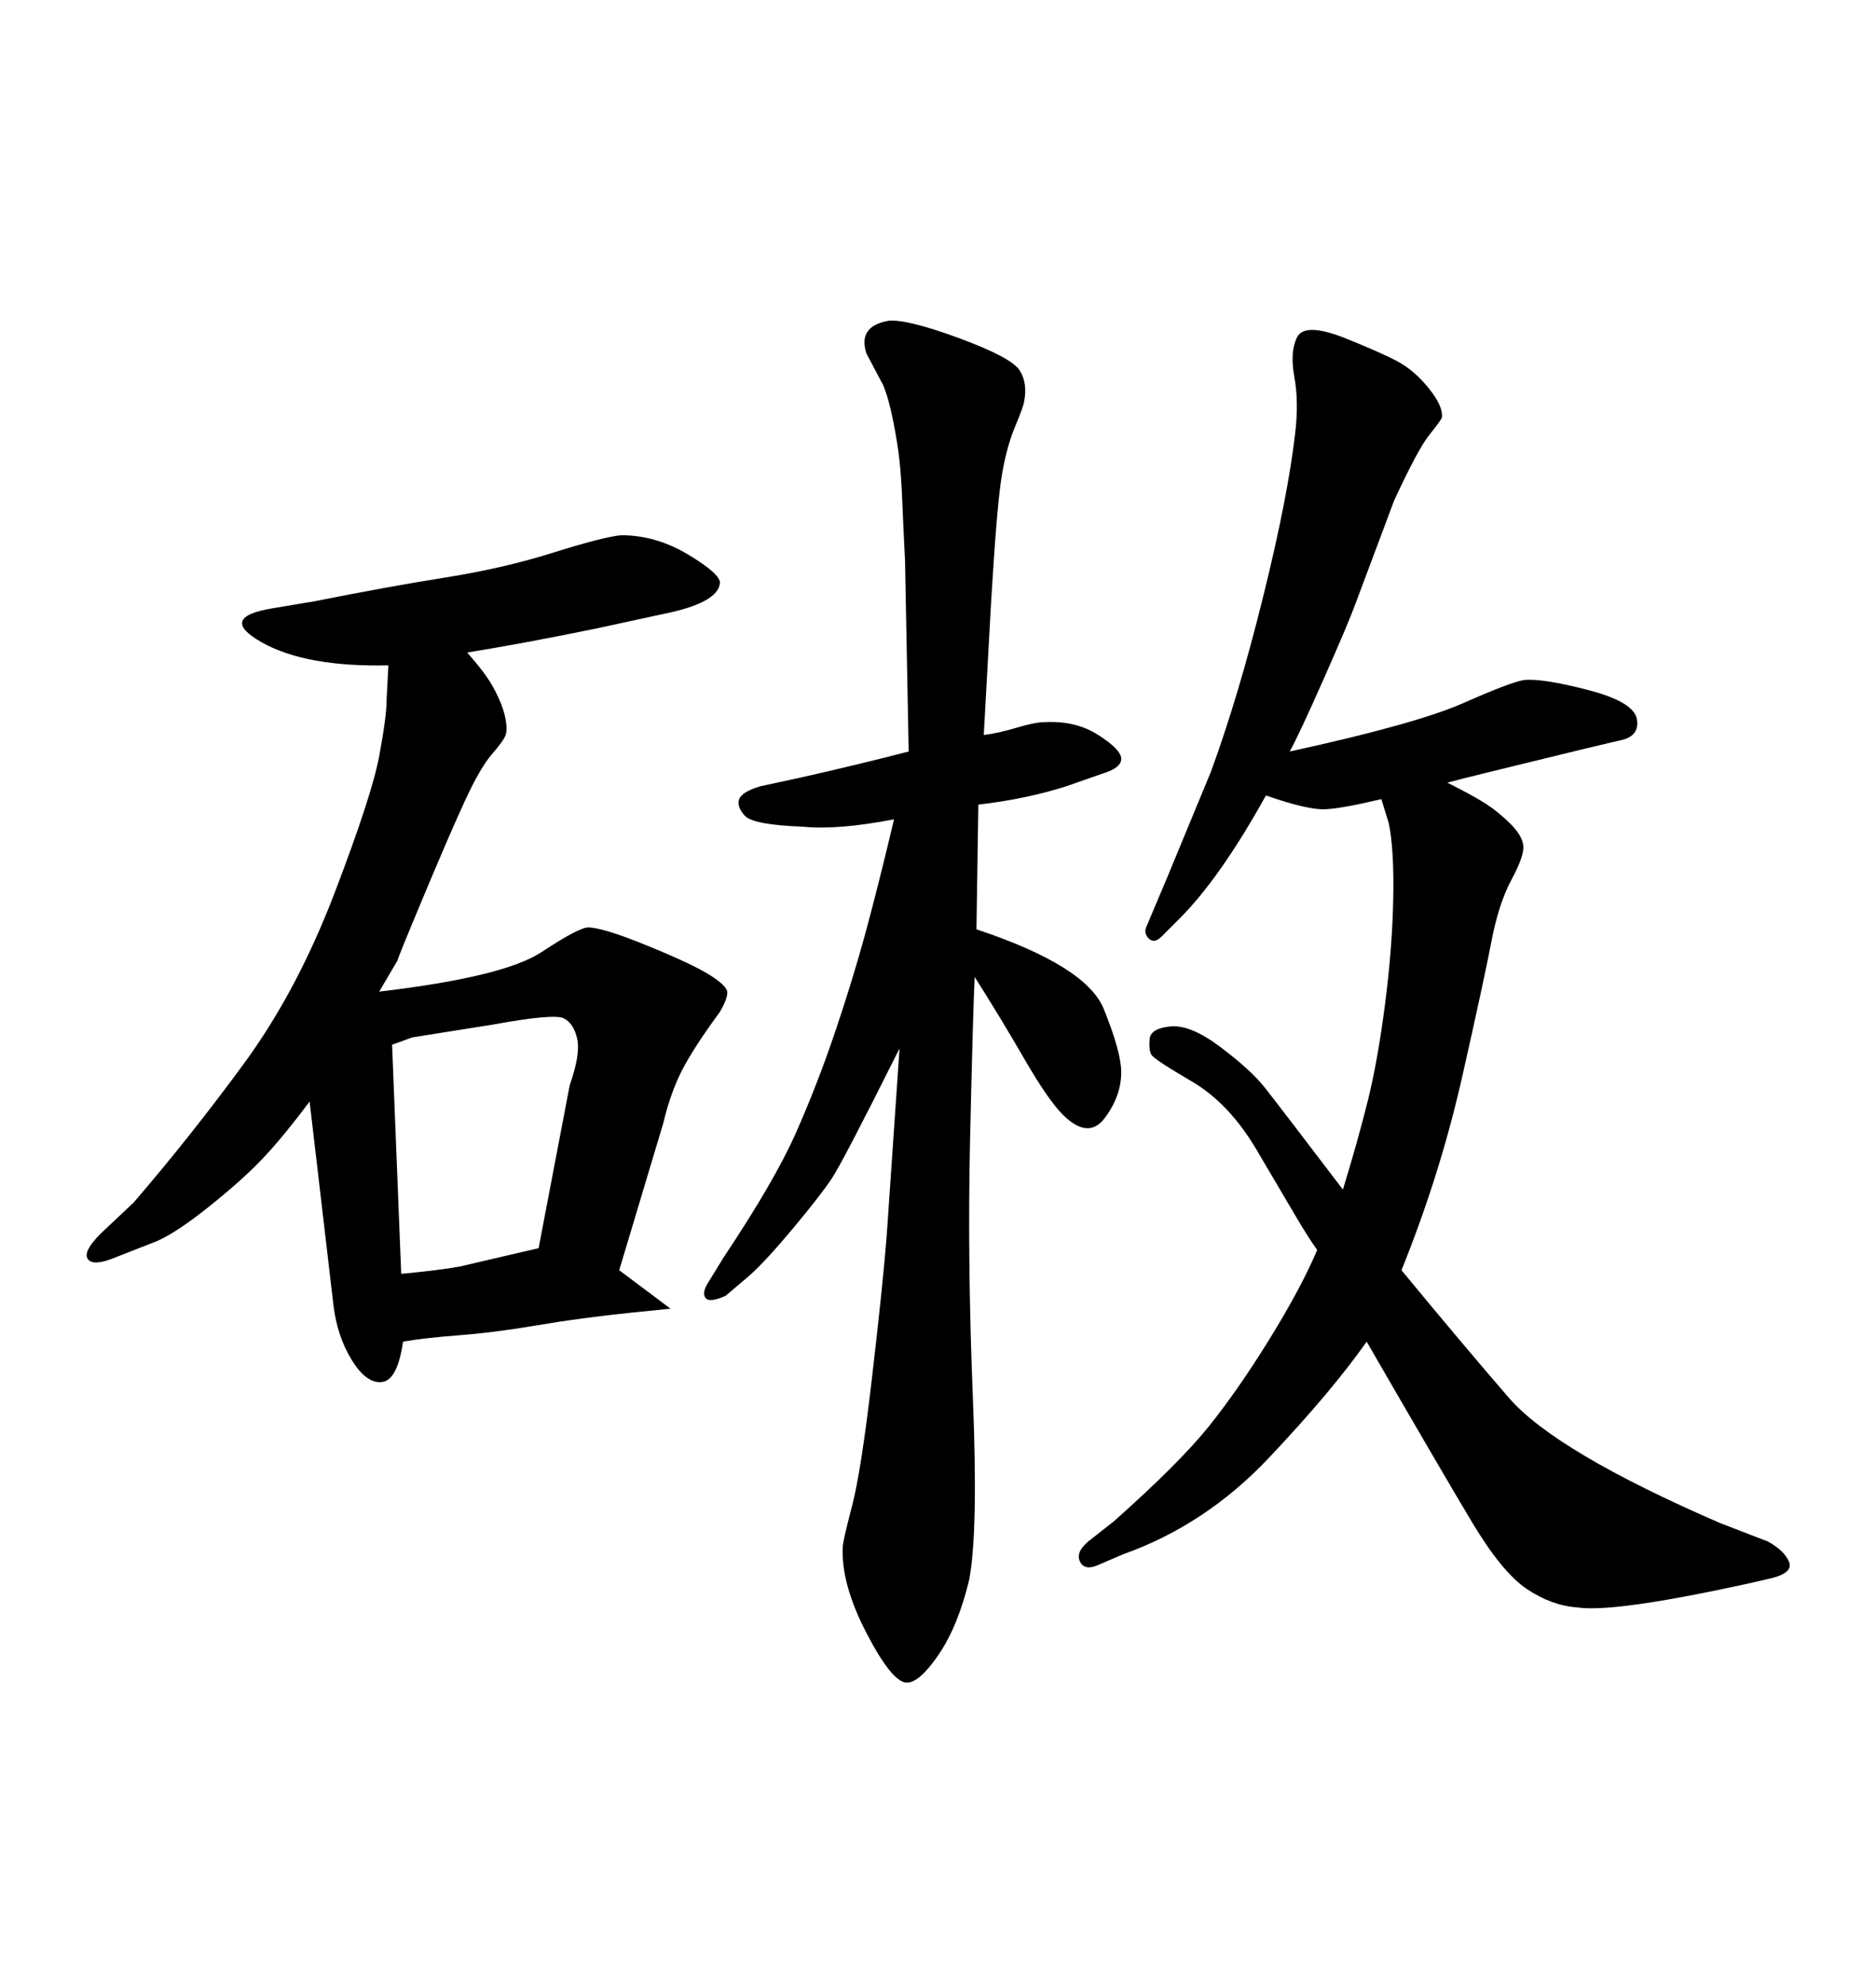 <svg xmlns="http://www.w3.org/2000/svg" xmlns:xlink="http://www.w3.org/1999/xlink" width="300" height="317.285"><path d="M106.05 179.59L99.02 203.03L107.23 209.18L101.37 209.77Q92.87 210.64 85.99 211.82Q79.10 212.99 73.39 213.43Q67.68 213.87 64.45 214.45L64.45 214.45Q63.57 220.61 61.08 220.90Q58.59 221.19 56.25 217.38Q53.91 213.57 53.32 208.59L53.32 208.59L49.51 176.07Q45.12 181.93 41.89 185.30Q38.67 188.67 33.54 192.77Q28.42 196.88 25.20 198.34L25.20 198.34L18.46 200.98Q14.94 202.44 14.06 201.27Q13.18 200.10 16.11 197.17L16.11 197.17L21.39 192.19Q30.47 181.64 38.96 170.07Q47.46 158.50 53.47 142.82Q59.47 127.15 60.64 120.85Q61.82 114.55 61.82 111.91L61.82 111.91L62.11 106.35Q48.93 106.64 41.89 102.69Q34.86 98.73 43.36 97.27L43.36 97.27L50.39 96.09Q62.11 93.75 71.34 92.29Q80.57 90.82 88.48 88.33Q96.39 85.84 99.32 85.55L99.32 85.55Q104.88 85.55 110.01 88.62Q115.14 91.70 115.14 93.16L115.14 93.16Q114.84 96.39 106.05 98.14L106.05 98.14L95.21 100.49Q83.79 102.83 74.71 104.30L74.71 104.30Q76.76 106.64 77.78 108.11Q78.81 109.57 79.69 111.47Q80.57 113.38 80.86 114.99Q81.15 116.60 80.86 117.48Q80.57 118.36 78.66 120.56Q76.76 122.75 74.27 128.17Q71.78 133.59 67.68 143.41Q63.57 153.22 63.57 153.52L63.57 153.52L60.64 158.50Q80.57 156.15 86.57 152.20Q92.58 148.24 94.04 148.24L94.04 148.24Q96.39 148.24 103.56 151.17Q110.74 154.10 113.53 155.86Q116.31 157.62 116.31 158.64Q116.31 159.67 115.14 161.72L115.14 161.72Q111.04 167.29 109.13 170.95Q107.23 174.61 106.05 179.59L106.05 179.59ZM62.70 166.99L64.16 203.61Q70.31 203.03 73.54 202.44L73.54 202.44L82.32 200.39L86.13 199.51L91.11 173.44Q92.87 168.46 92.29 165.97Q91.70 163.48 90.09 162.74Q88.48 162.01 78.81 163.77L78.81 163.77L65.92 165.82L62.70 166.99ZM220.90 127.73L220.90 127.73Q214.75 129.20 211.96 129.35Q209.18 129.49 202.44 127.15L202.44 127.15Q195.12 140.33 188.67 146.78L188.67 146.78L185.74 149.71Q184.57 150.88 183.69 150Q182.81 149.12 183.40 147.95L183.40 147.95L186.62 140.33L193.65 123.34Q198.05 111.33 202.00 95.36Q205.96 79.39 207.13 69.14L207.13 69.14Q207.71 64.16 206.98 60.21Q206.25 56.25 207.42 53.91Q208.59 51.56 214.75 53.91L214.75 53.91Q220.61 56.25 223.39 57.71Q226.17 59.18 228.52 62.11Q230.86 65.04 230.57 66.80L230.57 66.80Q230.27 67.38 228.52 69.58Q226.76 71.78 222.95 79.98L222.95 79.98L216.80 96.39Q215.63 99.61 211.67 108.54Q207.71 117.48 206.25 120.12L206.25 120.12Q226.46 115.72 234.08 112.35Q241.70 108.98 243.75 108.69L243.75 108.69Q246.68 108.40 254.00 110.30Q261.33 112.21 261.77 114.99Q262.21 117.77 258.98 118.36L258.98 118.36L252.83 119.82Q233.50 124.51 231.45 125.10L231.45 125.10Q235.55 127.15 237.60 128.47Q239.65 129.79 241.55 131.69Q243.46 133.59 243.60 135.21Q243.75 136.82 241.70 140.63Q239.65 144.43 238.48 150.59Q237.30 156.74 233.79 172.27Q230.27 187.79 224.12 203.03L224.12 203.03Q233.79 214.75 241.26 223.39Q248.73 232.03 275.10 243.46L275.10 243.46L282.71 246.39Q285.35 247.85 286.08 249.61Q286.82 251.37 283.30 252.25L283.30 252.25L279.49 253.13Q258.11 257.81 252.25 256.93L252.25 256.93Q248.14 256.64 244.19 254.00Q240.23 251.37 235.40 243.31Q230.57 235.25 218.55 214.45L218.55 214.45Q212.99 222.36 202.88 233.06Q192.77 243.75 179.59 248.44L179.59 248.44L175.49 250.20Q173.44 251.07 172.71 249.61Q171.97 248.14 174.02 246.39L174.02 246.39L178.13 243.16Q188.67 233.79 193.36 227.93Q198.05 222.07 203.03 214.01Q208.01 205.96 210.64 199.80L210.64 199.80Q209.18 197.75 207.28 194.53Q205.37 191.31 200.98 183.84Q196.58 176.37 190.58 172.85Q184.57 169.34 184.13 168.60Q183.69 167.87 183.84 166.11Q183.98 164.36 187.21 164.06Q190.43 163.77 195.26 167.43Q200.10 171.09 202.29 173.88Q204.49 176.66 214.75 190.14L214.75 190.14Q217.09 182.52 218.70 176.07Q220.31 169.63 221.48 160.55Q222.66 151.46 222.80 143.55Q222.95 135.64 222.07 131.54L222.07 131.54L220.90 127.73ZM156.45 128.61L156.15 148.54Q173.73 154.39 176.51 161.28Q179.30 168.16 179.30 171.39L179.30 171.39Q179.30 175.20 176.66 178.71Q174.02 182.23 169.92 178.13L169.92 178.13Q167.58 175.78 163.77 169.19Q159.96 162.60 155.86 156.15L155.86 156.15Q155.57 162.60 155.13 182.08Q154.69 201.56 155.57 223.24Q156.45 244.92 154.98 252.54L154.98 252.54Q153.22 259.86 150.15 264.40Q147.07 268.95 145.02 268.95L145.02 268.95Q142.68 268.95 138.57 261.04Q134.47 253.13 134.77 247.27L134.77 247.27Q134.77 246.39 136.23 240.82Q137.70 235.25 139.45 220.17Q141.21 205.08 141.80 197.46L141.80 197.46L143.85 167.58Q134.77 185.74 133.01 188.38Q131.25 191.02 126.86 196.29Q122.46 201.56 119.82 203.91L119.82 203.91L116.02 207.13Q113.38 208.30 112.79 207.42Q112.21 206.54 113.38 204.79L113.38 204.79L115.72 200.98Q123.93 188.67 127.29 181.05Q130.66 173.44 133.45 165.23Q136.23 157.03 138.28 149.56Q140.33 142.09 142.97 130.96L142.97 130.96Q133.89 132.71 128.32 132.13L128.32 132.13Q120.41 131.84 119.09 130.37Q117.77 128.91 118.21 127.73Q118.65 126.56 121.58 125.68L121.58 125.68L128.32 124.22Q137.40 122.17 145.31 120.12L145.31 120.12L144.73 89.65Q144.43 83.79 144.29 80.13Q144.14 76.46 143.85 73.68Q143.55 70.90 142.82 67.24Q142.09 63.57 141.21 61.52L141.21 61.52L138.57 56.54Q137.11 52.15 142.09 51.27L142.09 51.27Q145.02 50.98 153.37 54.05Q161.72 57.13 163.04 59.18Q164.36 61.23 163.77 64.16L163.77 64.16Q163.77 64.75 162.30 68.26Q160.84 71.78 160.11 76.61Q159.38 81.45 158.50 96.09L158.50 96.09L157.32 117.48Q159.67 117.19 162.60 116.31Q165.53 115.43 166.99 115.43L166.99 115.43Q171.97 115.14 175.63 117.48Q179.30 119.82 179.30 121.29Q179.30 122.75 176.37 123.63L176.37 123.63L170.51 125.68Q164.06 127.73 156.45 128.61L156.45 128.61Z"/></svg>